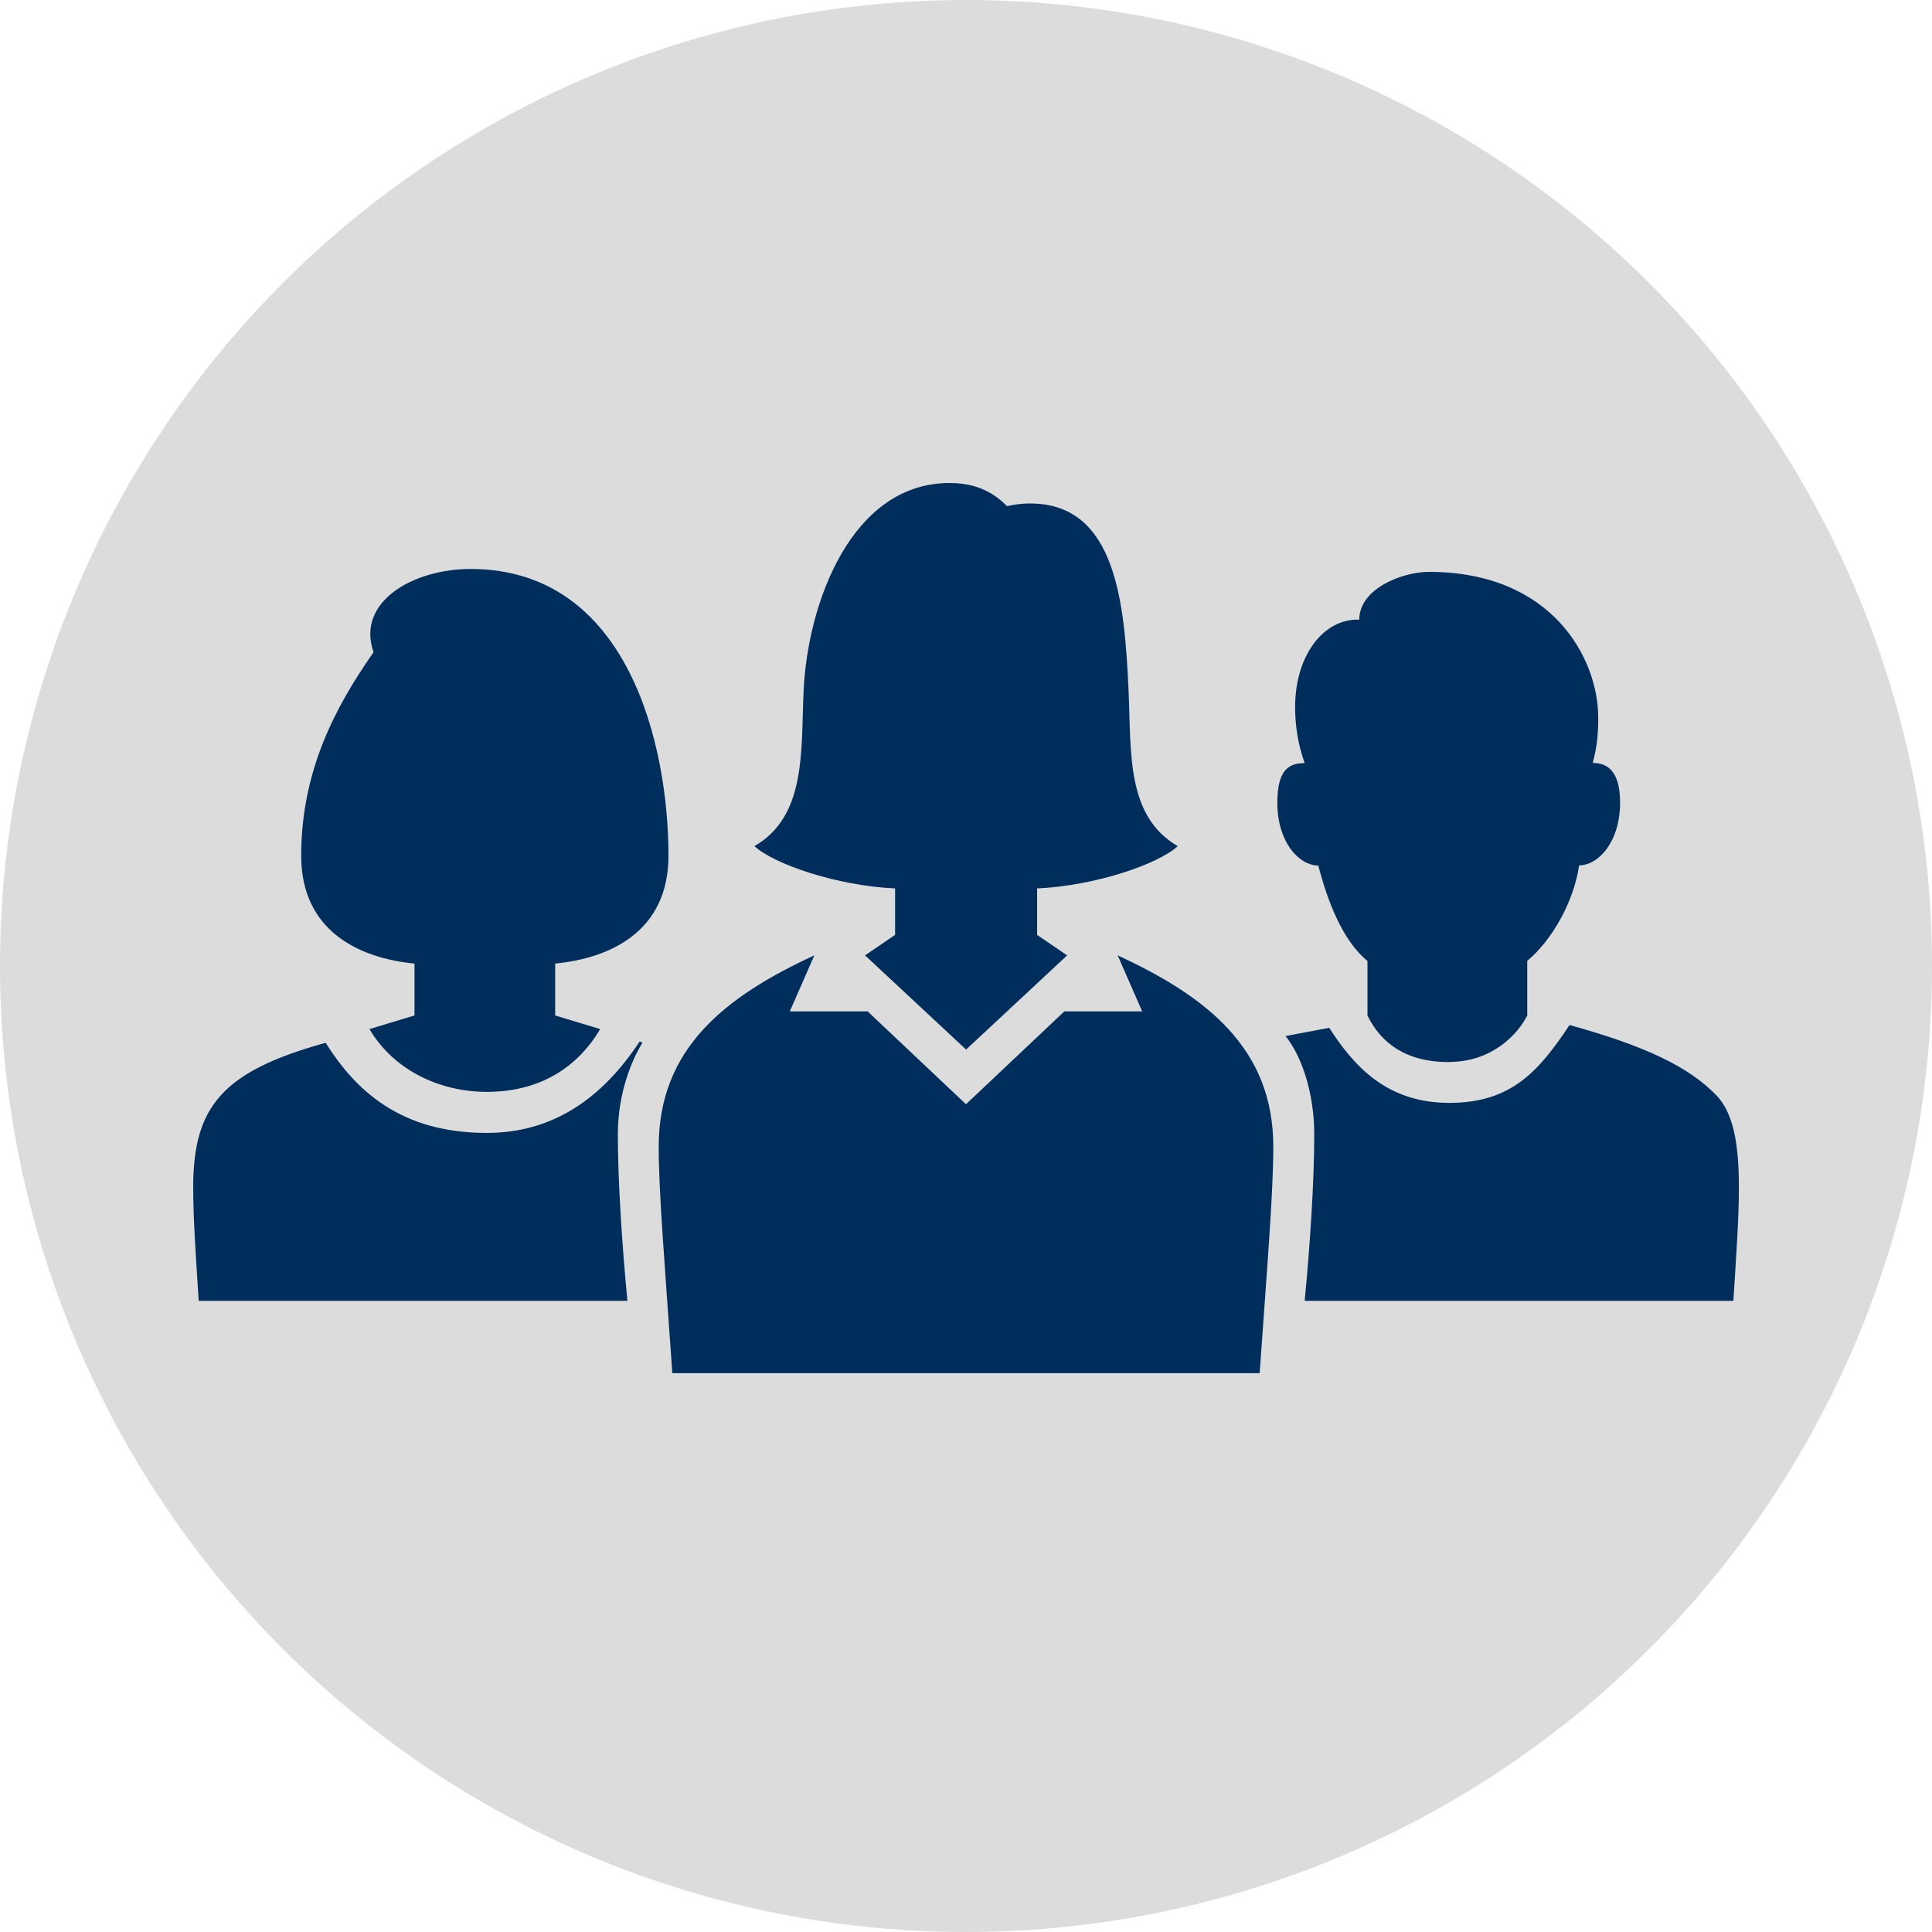 <svg width="200" height="200" viewBox="0 0 200 200" fill="none" xmlns="http://www.w3.org/2000/svg">
<circle cx="100" cy="100" r="100" fill="#DCDCDC"/>
<path d="M150.04 109.93C154.42 109.93 157.11 107.1 158.1 105.12V99.47C160.64 97.35 162.91 93.39 163.47 89.58C165.45 89.58 167.71 87.18 167.71 83.08C167.71 79.55 166.16 78.98 164.88 78.98C165.16 77.85 165.45 76.72 165.45 74.32C165.45 68.1 160.64 59.2 147.92 59.2C145.23 59.2 140.71 60.9 140.71 64.15C137.04 64.01 134.07 67.82 134.07 73.2C134.07 75.04 134.35 77.02 135.06 79C133.51 79 132.23 79.57 132.23 83.1C132.23 87.2 134.49 89.6 136.47 89.6C137.46 93.42 139.01 97.37 141.56 99.49V105.14C142.97 107.97 145.52 109.95 150.04 109.95V109.93ZM135.06 134.66H179.44C179.72 130.14 180.01 126.18 180.01 122.93C180.01 118.41 179.44 115.3 177.75 113.46C174.78 110.35 170.12 108.23 162.48 106.11C159.37 110.77 156.54 114.17 150.04 114.17C143.54 114.17 140.15 110.35 137.6 106.4L133.08 107.25C134.78 109.37 136.05 113.19 136.05 117.43C136.05 122.24 135.63 128.74 135.06 134.67V134.66ZM100.01 108.65L110.47 98.9L107.36 96.78V91.97C113.44 91.69 119.94 89.43 121.92 87.59C116.55 84.48 117.11 77.84 116.83 71.48C116.41 62.43 115.56 52.12 106.65 52.12C105.66 52.12 104.81 52.26 104.25 52.4C103.26 51.41 101.56 50 98.31 50C88.13 50 83.61 62.44 83.19 71.48C82.91 77.84 83.47 84.48 78.1 87.59C80.08 89.43 86.58 91.69 92.66 91.97V96.78L89.55 98.9L100.01 108.65ZM50.4 113.03C56.48 113.03 60.15 109.92 62.13 106.53L57.47 105.12V99.75C63.27 99.18 69.2 96.36 69.2 88.58C69.2 77.27 65.1 58.9 48.71 58.9C42.77 58.9 36.84 62.29 38.67 67.52C34.71 73.17 31.18 79.82 31.18 88.58C31.18 96.35 37.12 99.18 42.91 99.75V105.12L38.25 106.53C40.65 110.63 45.32 113.03 50.41 113.03H50.4ZM20.57 134.66H64.95C64.38 128.72 63.96 122.22 63.96 117.42C63.96 113.18 65.37 109.79 66.5 107.95L66.22 107.81C62.4 113.61 57.32 117.28 50.39 117.28C41.49 117.28 36.82 112.9 33.71 107.95C22.97 110.92 20 114.59 20 122.93C20 126.18 20.28 130.14 20.57 134.66ZM69.62 142.15H130.4C131.25 130.14 131.81 123.35 131.81 118.69C131.81 108.51 124.88 103.14 115.7 98.9L118.24 104.7H110.18L100 114.31L89.82 104.7H81.76L84.3 98.9C75.11 103.14 68.19 108.51 68.19 118.69C68.19 123.35 68.76 130.14 69.6 142.15H69.62Z" fill="#002E5C"/>
</svg>
